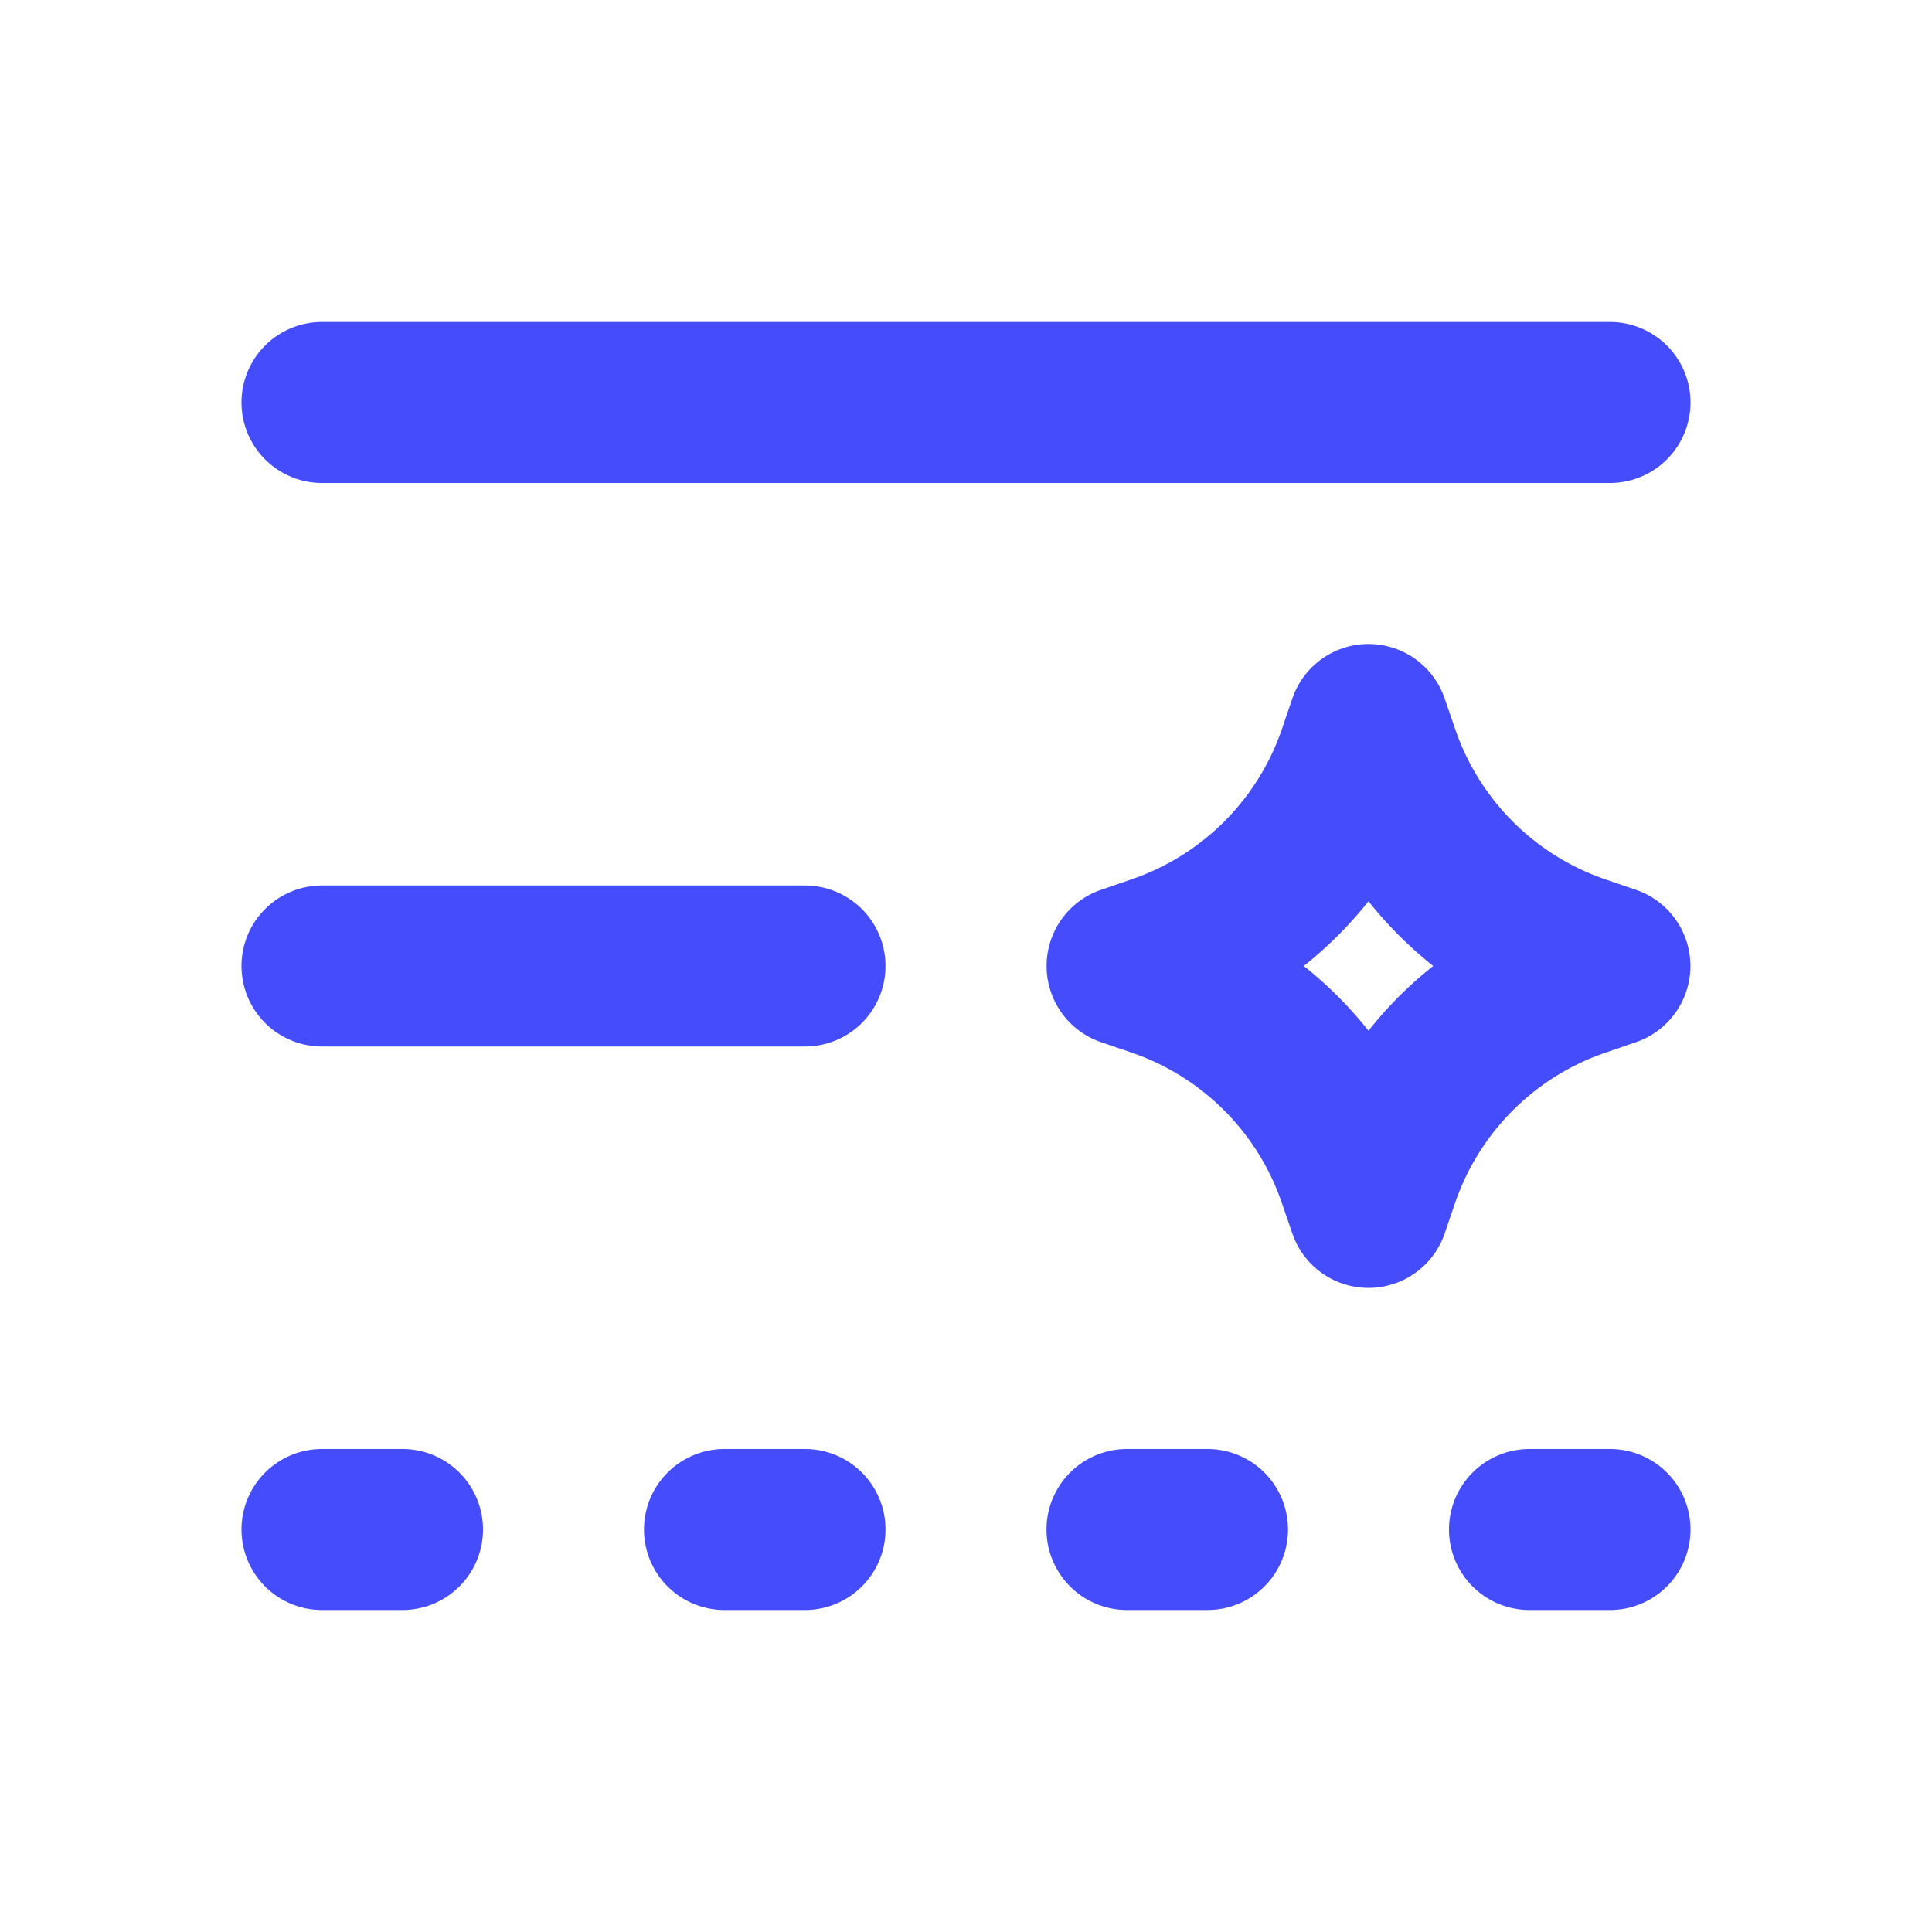 <svg xmlns="http://www.w3.org/2000/svg" width="256" height="256" viewBox="0 0 24 24"><rect x="0" y="0" width="24" height="24" rx="8" fill="none"></rect><svg xmlns="http://www.w3.org/2000/svg" viewBox="0 0 24 24" fill="#444CFC" x="0" y="0" width="24" height="24"><g fill="none"><path d="m12.594 23.258l-.012.002l-.071.035l-.02.004l-.014-.004l-.071-.036q-.016-.004-.024.006l-.004.01l-.017.428l.005.02l.01.013l.104.074l.015.004l.012-.004l.104-.074l.012-.016l.004-.017l-.017-.427q-.004-.016-.016-.018m.264-.113l-.014.002l-.184.093l-.01.01l-.003.011l.018.43l.005.012l.008.008l.201.092q.019.005.029-.008l.004-.014l-.034-.614q-.005-.019-.02-.022m-.715.002a.02.02 0 0 0-.027.006l-.006.014l-.034.614q.001.018.017.024l.015-.002l.201-.093l.01-.008l.003-.011l.018-.43l-.003-.012l-.01-.01z"></path><path fill="#444CFC" d="M4 4a1 1 0 0 0 0 2h16a1 1 0 1 0 0-2zm13 4a1 1 0 0 1 .946.677l.13.378a3 3 0 0 0 1.869 1.87l.378.129a1 1 0 0 1 0 1.892l-.378.13a3 3 0 0 0-1.87 1.869l-.129.378a1 1 0 0 1-1.892 0l-.13-.378a3 3 0 0 0-1.869-1.87l-.378-.129a1 1 0 0 1 0-1.892l.378-.13a3 3 0 0 0 1.87-1.869l.129-.378A1 1 0 0 1 17 8m0 3.196a5 5 0 0 1-.804.804q.448.355.804.804q.355-.449.804-.804a5 5 0 0 1-.804-.804M3 19a1 1 0 0 1 1-1h1a1 1 0 1 1 0 2H4a1 1 0 0 1-1-1m11-1a1 1 0 1 0 0 2h1a1 1 0 1 0 0-2zm-6 1a1 1 0 0 1 1-1h1a1 1 0 1 1 0 2H9a1 1 0 0 1-1-1m11-1a1 1 0 1 0 0 2h1a1 1 0 1 0 0-2zM3 12a1 1 0 0 1 1-1h6a1 1 0 1 1 0 2H4a1 1 0 0 1-1-1"></path></g></svg></svg>